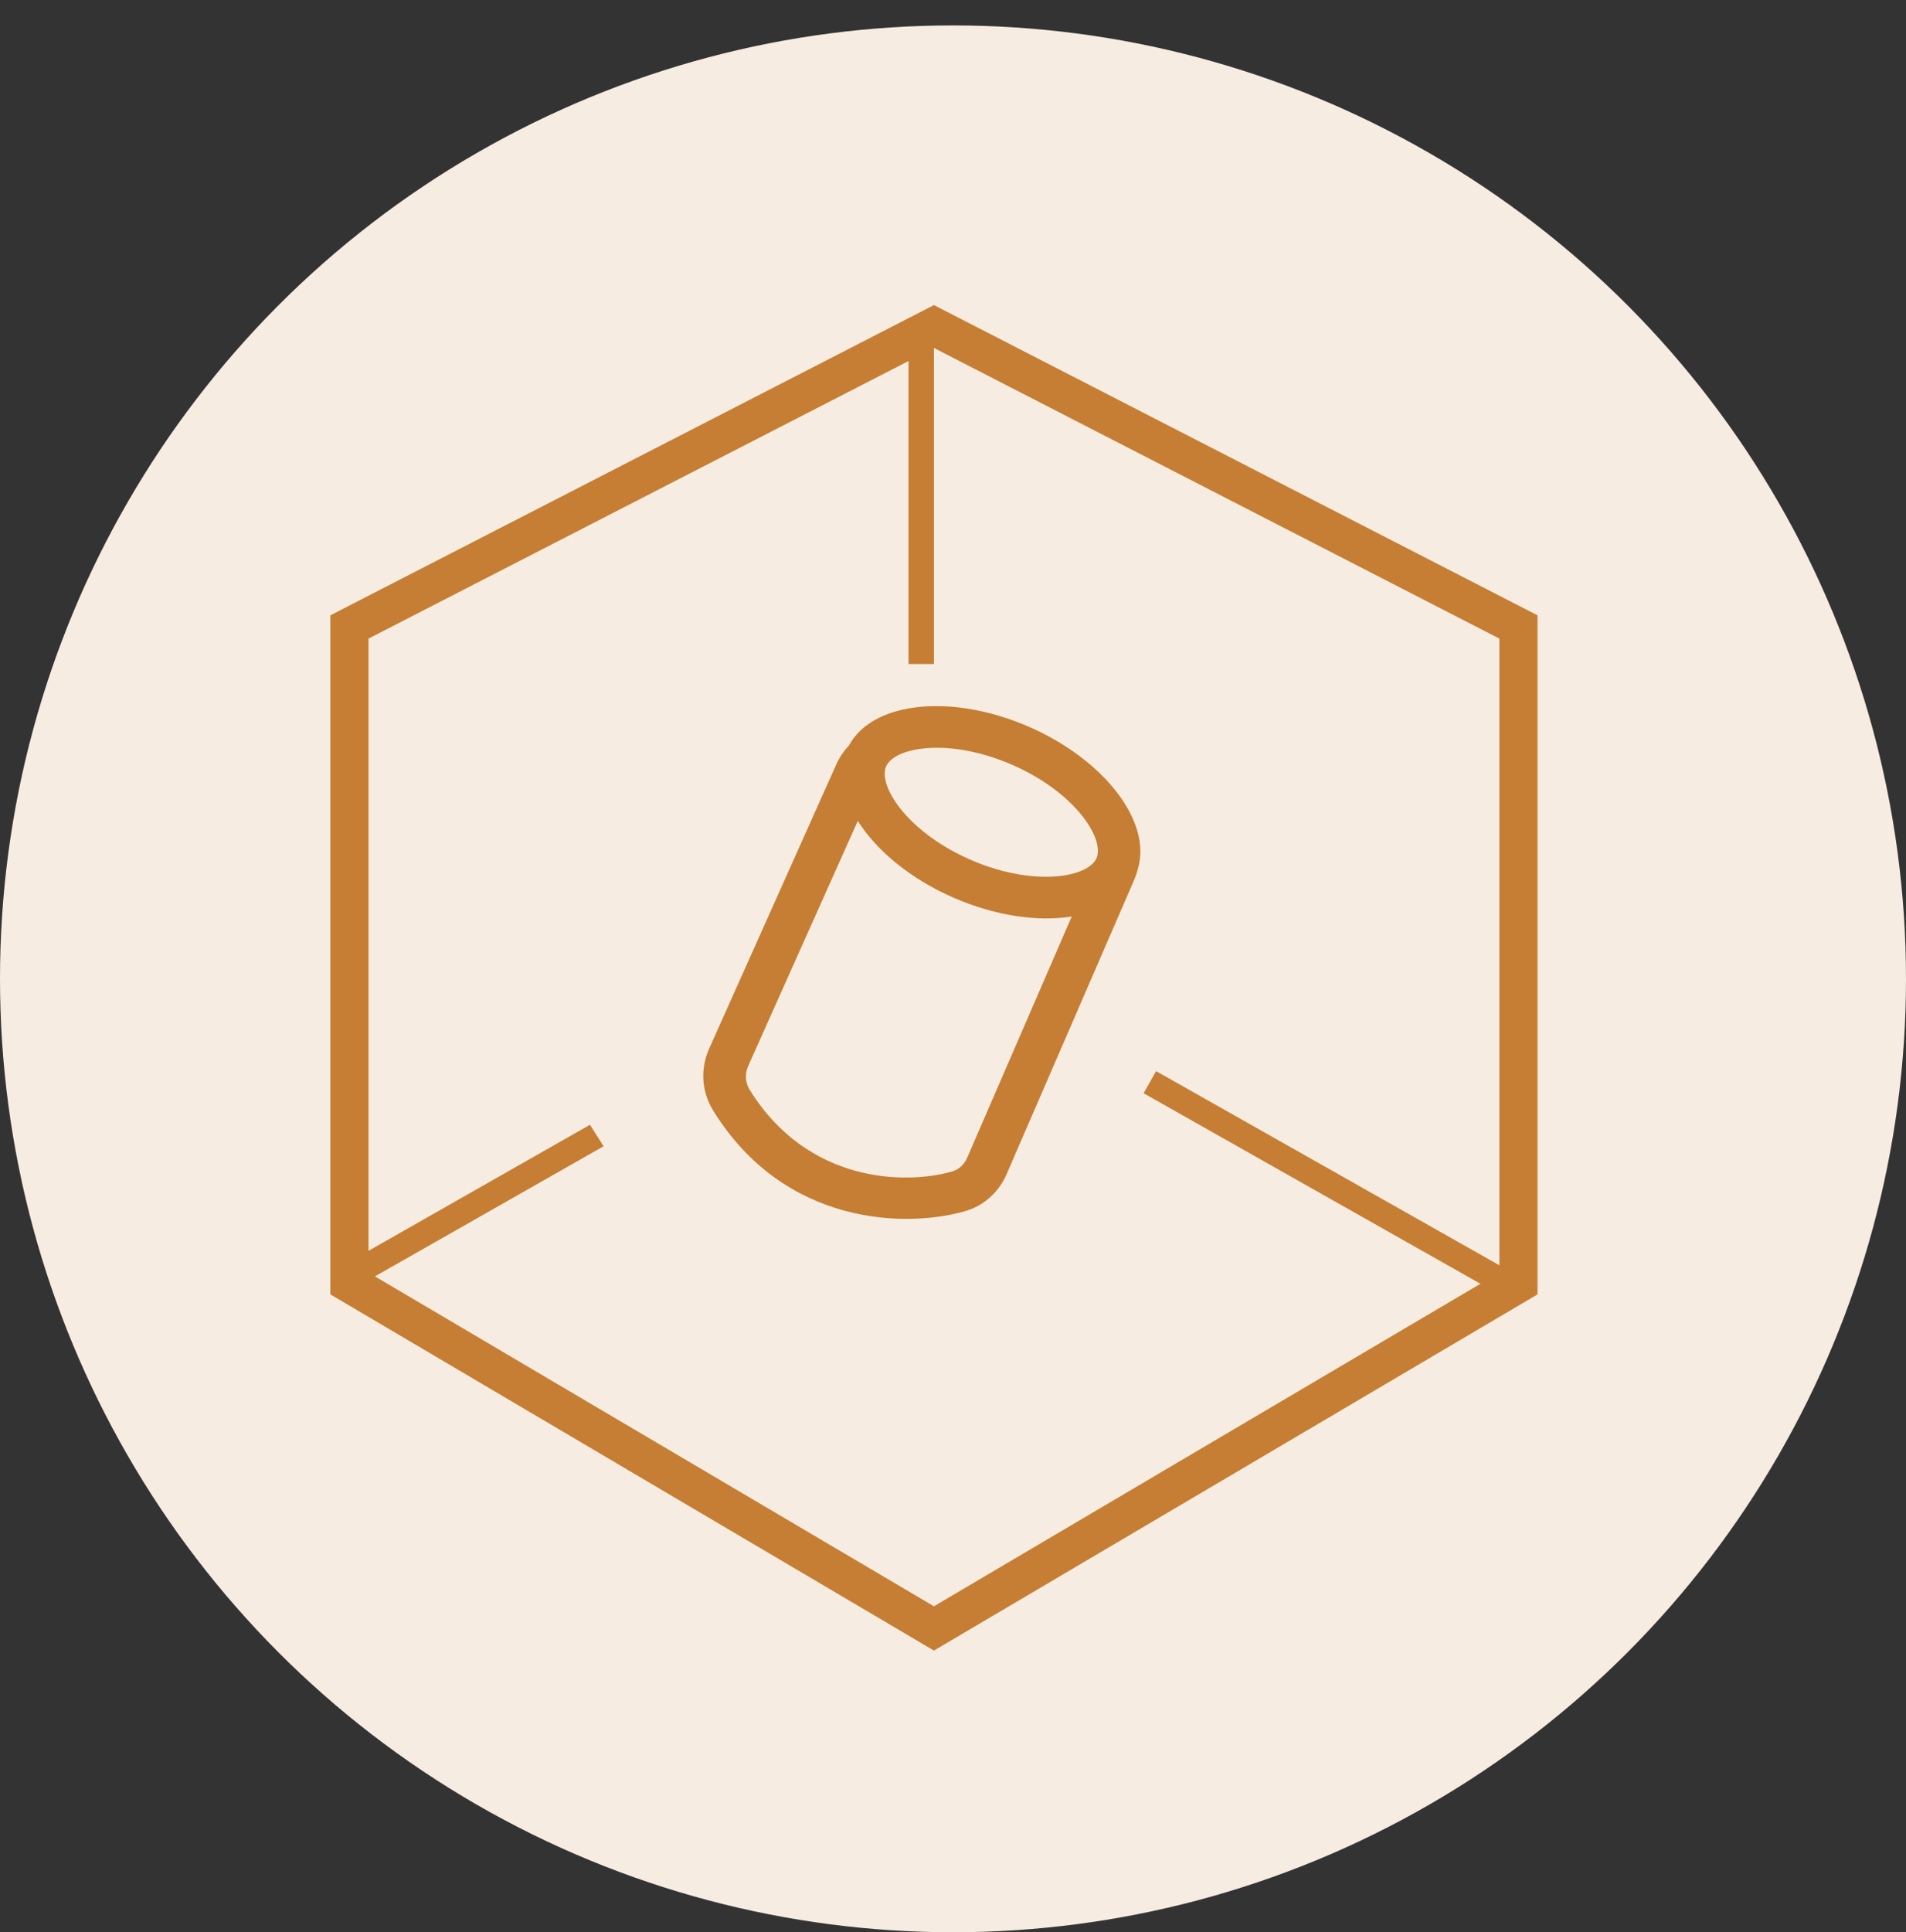 <svg width="75" height="76" viewBox="0 0 75 76" fill="none" xmlns="http://www.w3.org/2000/svg">
<rect x="0" y="0" width="75" height="76" fill="#333333" stroke="none"/>
<circle cx="37.5" cy="38.5" r="37.5" fill="#F7ECE1"/>
<path fill-rule="evenodd" clip-rule="evenodd" d="M33.406 29.324C33.202 29.538 33.032 29.788 32.906 30.07L27.902 41.252C27.574 41.984 27.576 42.892 28.059 43.675C30.876 48.24 35.69 48.297 37.972 47.639C38.806 47.399 39.344 46.795 39.606 46.19L44.631 34.603C44.694 34.456 44.743 34.307 44.779 34.157C45.319 32.325 43.476 29.892 40.492 28.588C37.444 27.257 34.327 27.595 33.406 29.324ZM38.183 33.814C36.85 33.232 35.86 32.414 35.307 31.643C34.733 30.844 34.777 30.347 34.868 30.141C34.959 29.935 35.298 29.567 36.278 29.446C37.223 29.329 38.499 29.501 39.832 30.083C41.165 30.665 42.155 31.483 42.708 32.254C43.281 33.053 43.238 33.55 43.147 33.757C43.056 33.963 42.717 34.331 41.737 34.452C40.791 34.568 39.516 34.396 38.183 33.814ZM33.754 32.288L29.443 41.923C29.308 42.223 29.319 42.571 29.494 42.855C31.774 46.549 35.638 46.604 37.469 46.076C37.743 45.997 37.948 45.791 38.058 45.536L42.172 36.048C40.841 36.261 39.172 36.029 37.522 35.309C35.816 34.563 34.482 33.448 33.754 32.288Z" fill="#C57E33"/>
<path fill-rule="evenodd" clip-rule="evenodd" d="M37.093 12.176L36.75 12L36.407 12.176L13.407 23.993L13 24.202V24.66V50.483V50.911L13.369 51.129L36.369 64.696L36.75 64.921L37.131 64.696L60.131 51.129L60.5 50.911V50.483V24.66V24.202L60.093 23.993L37.093 12.176ZM14.5 49.198V25.118L35.75 14.2V26.119H36.75L36.75 13.686L59 25.118V49.767L45.492 42.13L45 43L58.254 50.494L36.75 63.179L14.753 50.203L23.75 45.085L23.215 44.24L14.5 49.198Z" fill="#C57E33"/>
</svg>
